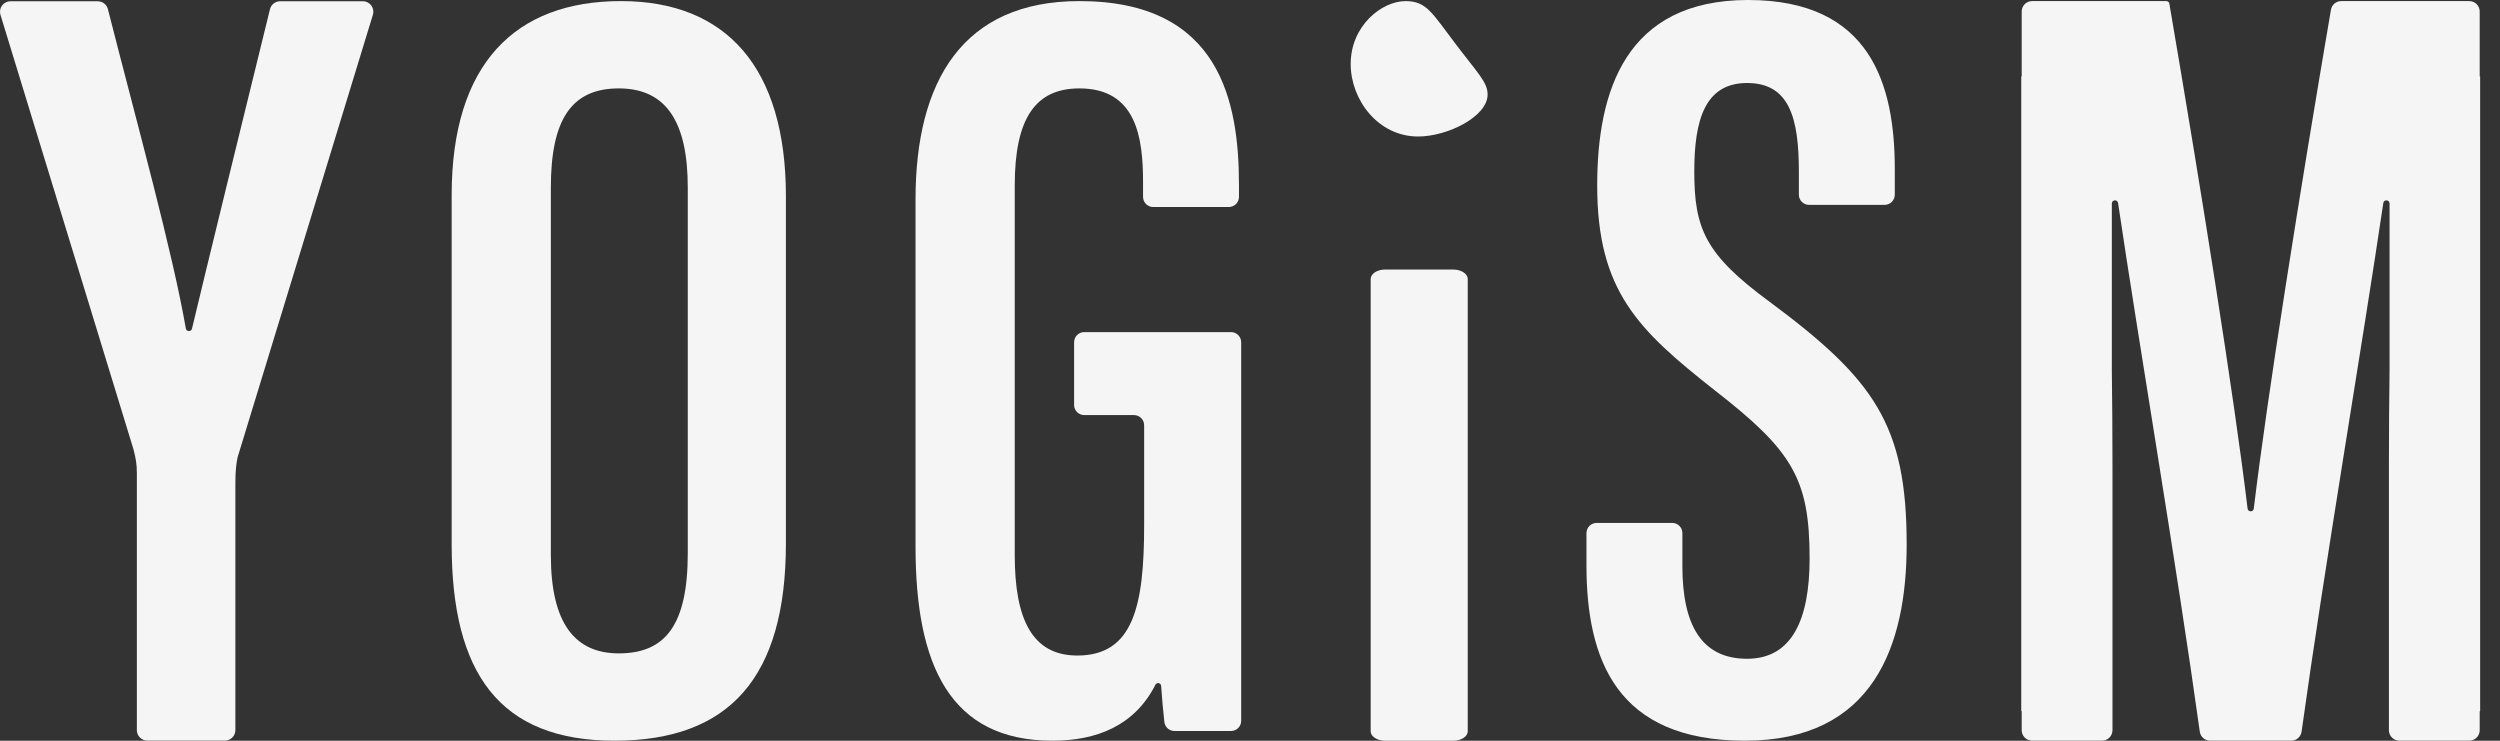 <svg width="108" height="32" viewBox="0 0 108 32" fill="none" xmlns="http://www.w3.org/2000/svg">
<rect x="0" y="0" width="108" height="32" fill="#333333" stroke="none"/>
<path d="M15.678 0.054H12.101C11.893 0.054 11.712 0.196 11.663 0.397C10.588 4.762 8.826 11.958 8.294 14.198C8.259 14.341 8.055 14.336 8.028 14.191C7.452 10.87 5.938 5.409 4.661 0.394C4.609 0.194 4.429 0.056 4.223 0.056H0.452C0.147 0.056 -0.068 0.349 0.02 0.64L5.769 19.419C5.865 19.802 5.912 20.041 5.912 20.424V31.542C5.912 31.792 6.114 31.994 6.364 31.994H9.716C9.966 31.994 10.168 31.792 10.168 31.542V20.854C10.168 20.28 10.216 19.994 10.264 19.755L16.109 0.638C16.198 0.348 15.98 0.054 15.678 0.054Z" fill="#F5F5F5"/>
<path d="M33.951 8.477V23.475C33.951 29.25 31.529 31.998 26.545 31.998C21.561 31.998 19.512 29.064 19.512 23.521V8.43C19.512 2.748 22.26 0.047 26.824 0.047C31.389 0.047 33.951 2.934 33.951 8.477ZM23.797 8.104V23.987C23.797 26.968 24.868 28.226 26.731 28.226C28.734 28.226 29.712 27.015 29.712 23.894V8.104C29.712 5.263 28.78 3.819 26.731 3.819C24.682 3.819 23.797 5.17 23.797 8.104Z" fill="#F5F5F5"/>
<path d="M53.176 31.579H50.737C50.515 31.579 50.327 31.413 50.301 31.193C50.248 30.749 50.198 30.135 50.161 29.631C50.152 29.497 49.973 29.463 49.913 29.583C49.009 31.363 47.357 31.998 45.466 31.998C41.041 31.998 39.551 28.738 39.551 23.615V8.617C39.551 3.493 41.6 0.047 46.63 0.047C52.732 0.047 53.524 4.425 53.524 8.011V8.503C53.524 8.747 53.327 8.943 53.084 8.943H49.819C49.576 8.943 49.38 8.746 49.38 8.503V7.872C49.38 5.962 49.101 3.819 46.632 3.819C44.722 3.819 43.837 5.123 43.837 8.011V23.987C43.837 26.735 44.583 28.319 46.539 28.319C48.961 28.319 49.427 26.176 49.427 22.683V18.372C49.427 18.128 49.23 17.932 48.987 17.932H46.84C46.596 17.932 46.401 17.735 46.401 17.493V14.787C46.401 14.543 46.598 14.347 46.84 14.347H53.179C53.423 14.347 53.619 14.544 53.619 14.787V31.14C53.619 31.384 53.421 31.579 53.179 31.579H53.176Z" fill="#F5F5F5"/>
<path d="M63.406 12.053V31.592C63.406 31.817 63.127 32 62.782 32H59.837C59.492 32 59.213 31.817 59.213 31.592V12.053C59.213 11.828 59.492 11.644 59.837 11.644H62.782C63.127 11.644 63.406 11.828 63.406 12.053Z" fill="#F5F5F5"/>
<path d="M61.262 5.897C62.537 5.897 64.265 5.035 64.265 4.083C64.265 3.54 63.81 3.132 62.855 1.862C61.854 0.547 61.627 0.048 60.716 0.048C59.714 0.048 58.35 1.091 58.35 2.768C58.35 4.31 59.533 5.897 61.262 5.897Z" fill="#F5F5F5"/>
<path d="M72.24 22.59C72.483 22.59 72.679 22.787 72.679 23.029V24.453C72.679 27.015 73.517 28.459 75.474 28.459C77.43 28.459 78.175 26.735 78.175 24.127C78.175 20.68 77.43 19.469 74.076 16.861C70.769 14.253 68.999 12.576 68.999 8.011C68.999 3.959 70.21 0 75.52 0C80.83 0 81.855 3.68 81.855 7.313V8.41C81.855 8.654 81.657 8.85 81.415 8.85H78.15C77.906 8.85 77.711 8.652 77.711 8.41V7.406C77.711 5.077 77.292 3.586 75.475 3.586C73.659 3.586 73.193 5.17 73.193 7.406C73.193 9.874 73.659 10.992 76.453 13.042C80.971 16.395 82.368 18.351 82.368 23.521C82.368 27.9 80.925 31.998 75.382 31.998C69.839 31.998 68.535 28.505 68.535 24.406V23.031C68.535 22.787 68.732 22.591 68.975 22.591H72.24V22.59Z" fill="#F5F5F5"/>
<path d="M107.123 3.299V0.498C107.123 0.248 106.921 0.047 106.671 0.047H101.142C100.922 0.047 100.734 0.203 100.697 0.421C99.363 8.229 97.929 17.22 97.364 21.969C97.345 22.129 97.114 22.129 97.095 21.969C96.522 17.165 95.063 8.027 93.716 0.158C93.706 0.093 93.65 0.047 93.585 0.047C92.881 0.047 89.101 0.047 87.787 0.047C87.537 0.047 87.337 0.248 87.337 0.498V3.299H87.318V30.722H87.337V31.545C87.337 31.795 87.539 31.997 87.789 31.997H90.807C91.057 31.997 91.259 31.795 91.259 31.545V20.182C91.259 18.707 91.248 17.305 91.231 15.968V8.791C91.231 8.623 91.476 8.604 91.501 8.77C92.398 14.843 94.041 24.467 95.031 31.609C95.063 31.832 95.254 31.998 95.479 31.998H97.23H98.981C99.206 31.998 99.397 31.832 99.428 31.609C100.419 24.467 102.062 14.843 102.959 8.77C102.984 8.604 103.229 8.623 103.229 8.791V15.968C103.212 17.306 103.201 18.708 103.201 20.182V31.545C103.201 31.795 103.403 31.997 103.653 31.997H106.671C106.921 31.997 107.123 31.795 107.123 31.545V30.722H107.142V3.299H107.123Z" fill="#F5F5F5"/>
</svg>
